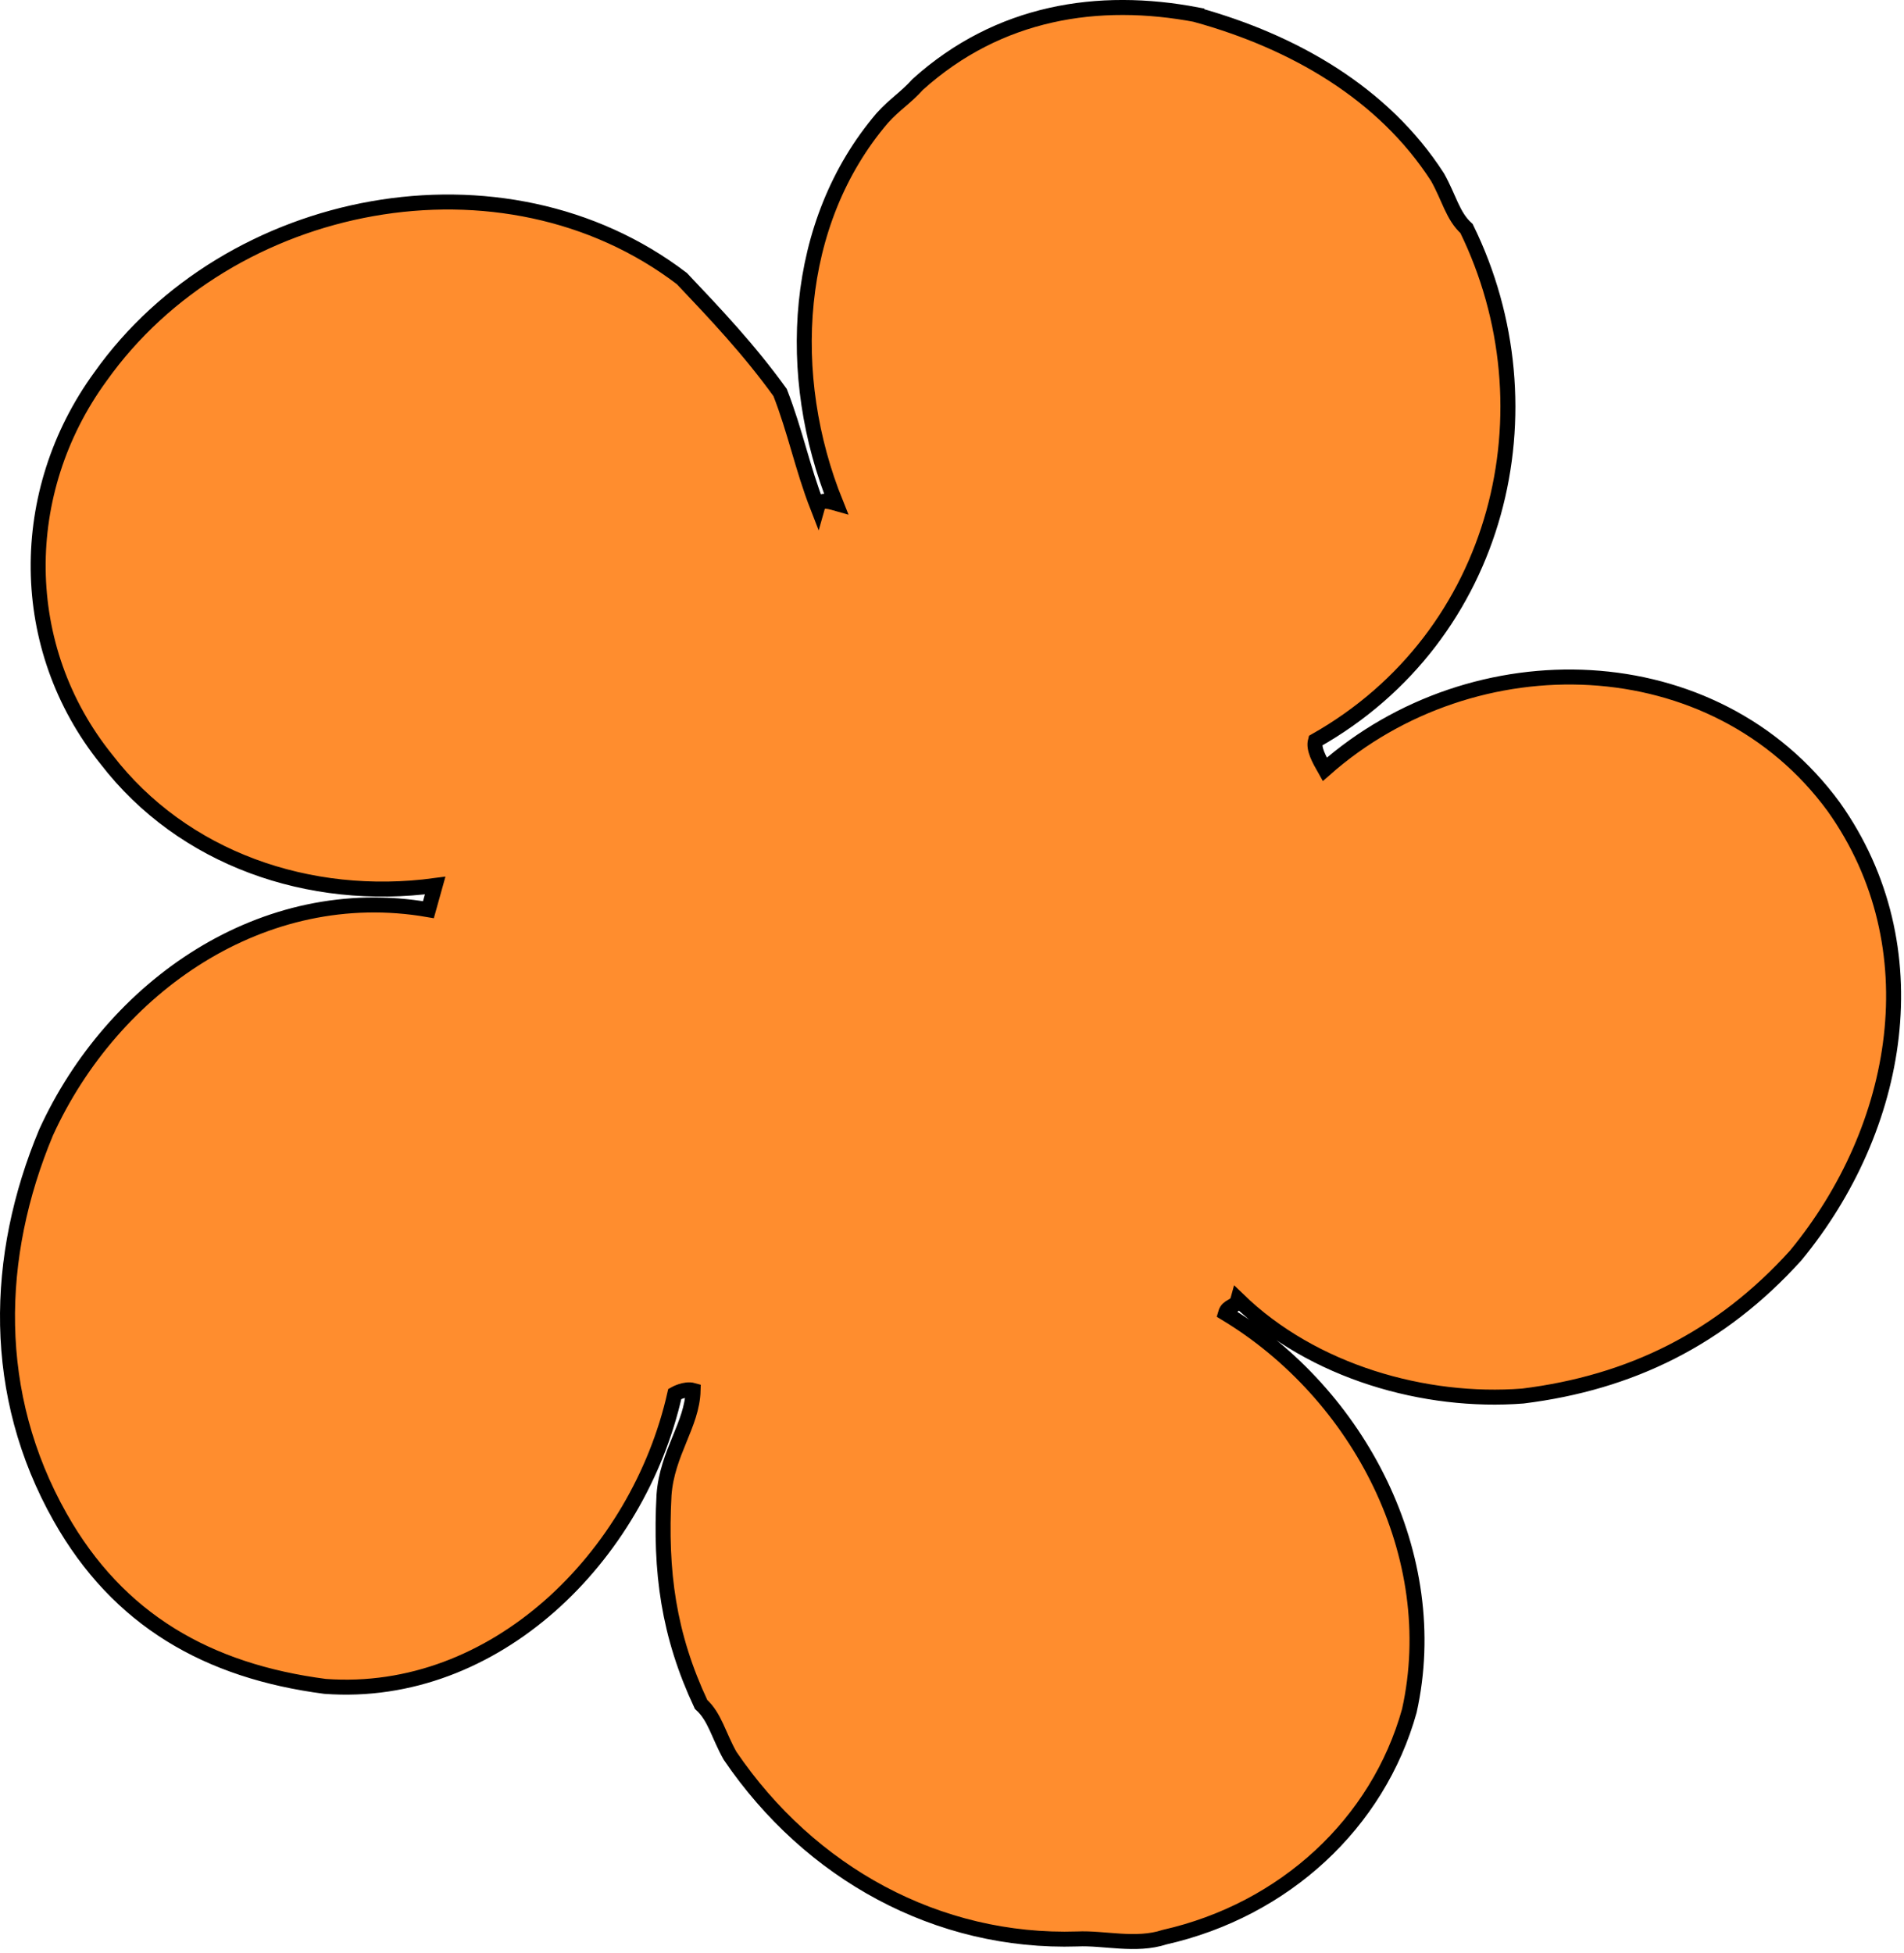 <?xml version="1.0" encoding="UTF-8"?> <svg xmlns="http://www.w3.org/2000/svg" width="235" height="241" viewBox="0 0 235 241" fill="none"><path d="M147.726 1.823C135.546 -0.497 123.256 1.433 113.276 10.413C111.736 12.123 110.466 12.833 108.916 14.543C97.836 27.493 96.836 46.453 103.166 62.113C102.176 61.833 101.186 61.563 100.906 62.553C99.036 57.753 98.156 53.233 96.286 48.443C92.426 43.093 88.296 38.743 84.166 34.383C62.126 17.563 28.226 24.163 12.396 46.483C2.026 60.703 2.026 79.933 13.146 93.723C22.566 105.963 38.166 111.373 53.706 109.283C53.426 110.273 52.876 112.263 52.876 112.263C32.486 108.723 13.906 121.733 5.686 139.753C-0.714 155.073 -1.164 172.053 7.436 187.263C14.596 199.943 25.676 206.233 40.116 208.113C61.056 209.663 78.756 192.143 83.286 172.023C83.286 172.023 84.556 171.303 85.546 171.583C85.436 175.823 82.346 179.243 81.956 184.483C81.456 193.963 82.496 201.733 86.526 210.333C88.236 211.873 88.676 214.133 90.106 216.673C99.966 231.173 115.726 239.833 132.976 239.283C136.226 239.123 140.196 240.223 143.726 239.063C158.556 235.703 170.076 225.013 173.946 211.133C178.196 192.013 167.736 171.993 151.256 162.073C151.536 161.083 152.526 161.353 152.796 160.363C162.056 169.353 175.946 173.213 187.956 172.283C201.236 170.633 212.376 165.183 221.636 154.933C234.536 139.283 238.626 116.903 226.346 99.593C211.636 79.473 181.926 78.683 163.516 94.943C162.796 93.673 162.086 92.403 162.356 91.413C185.176 78.523 191.916 50.473 181.006 28.203C179.296 26.663 178.856 24.403 177.426 21.863C170.706 11.443 159.626 5.153 147.726 1.843V1.823Z" fill="#FF8D2E" stroke="black" stroke-width="1.85" stroke-miterlimit="10"></path></svg> 